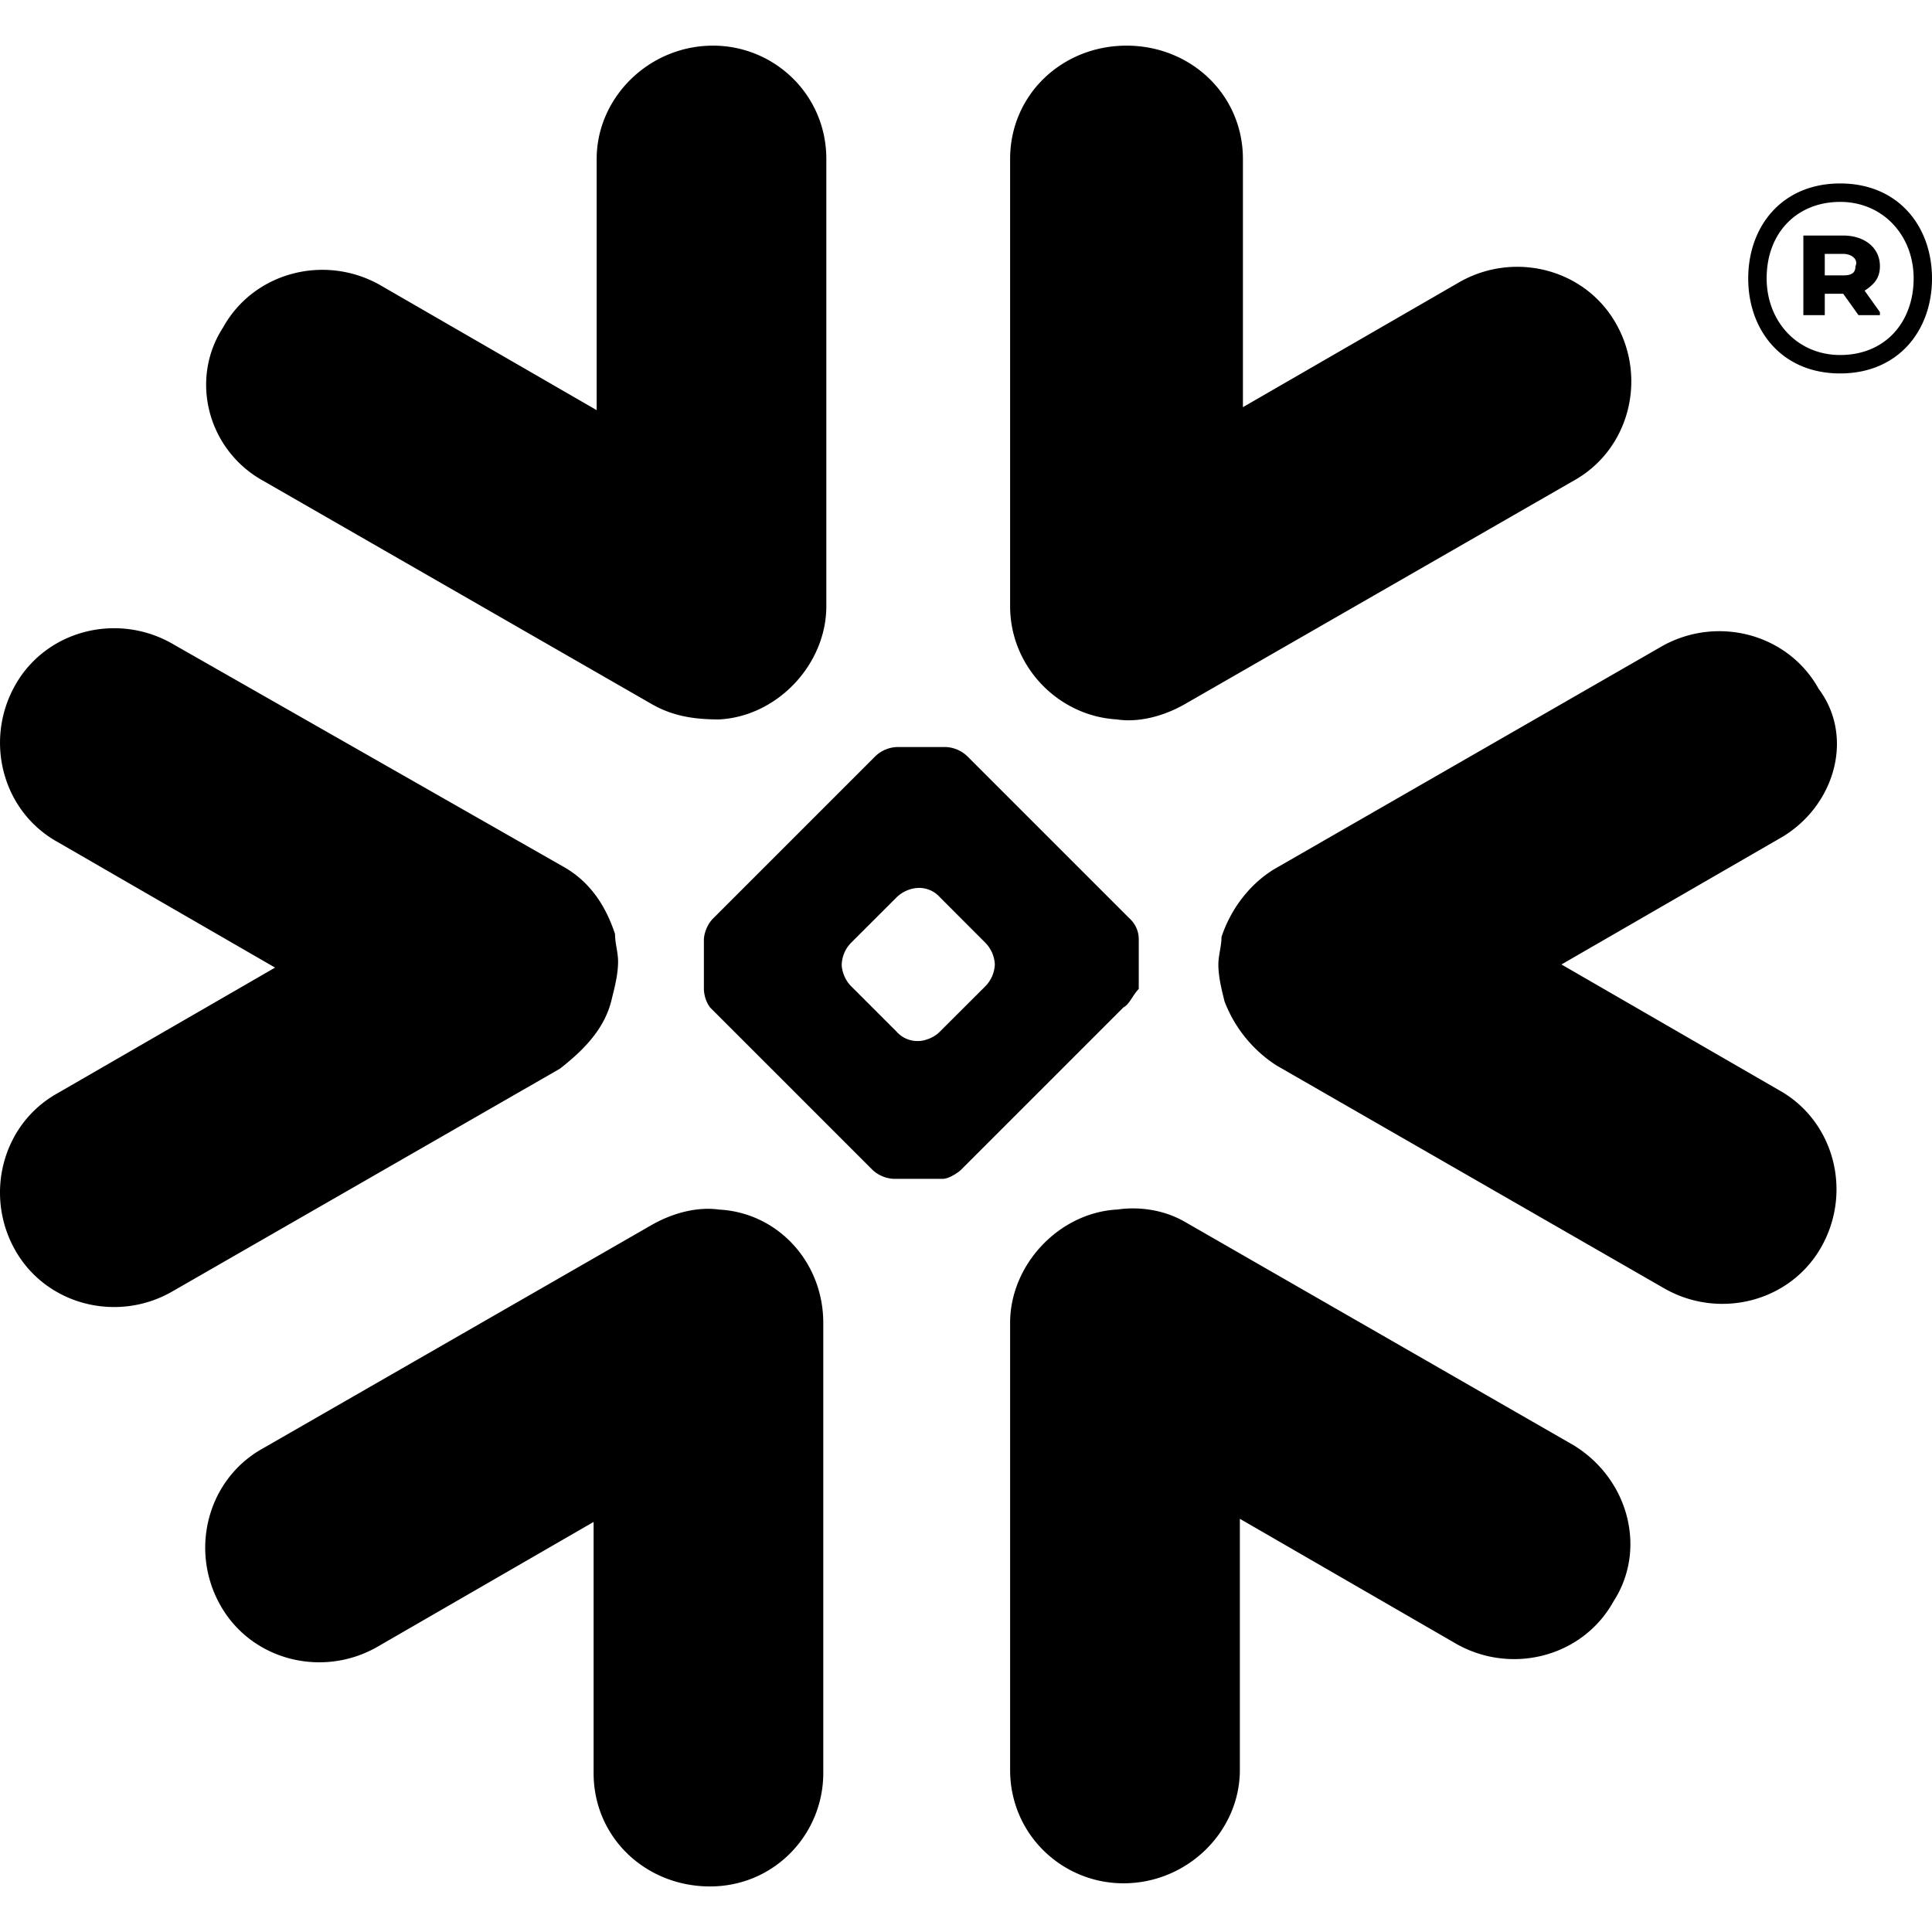 <svg role="img" viewBox="0 0 24 24" xmlns="http://www.w3.org/2000/svg" id="Snowflake--Streamline-Simple-Icons">
  <desc>
    Snowflake Streamline Icon: https://streamlinehq.com
  </desc>
  <title>Snowflake</title>
  <path d="M24 3.459c0 0.646 -0.418 1.18 -1.141 1.18 -0.723 0 -1.142 -0.534 -1.142 -1.18 0 -0.647 0.419 -1.18 1.142 -1.18 0.723 0 1.141 0.533 1.141 1.18zm-0.228 0c0 -0.533 -0.38 -0.951 -0.913 -0.951s-0.913 0.38 -0.913 0.95c0 0.533 0.38 0.952 0.913 0.952 0.57 0 0.913 -0.419 0.913 -0.951zm-1.37 -0.533h0.495c0.266 0 0.456 0.152 0.456 0.38 0 0.153 -0.076 0.229 -0.19 0.305l0.19 0.266v0.038h-0.266l-0.19 -0.266h-0.229v0.266h-0.266zm0.495 0.228h-0.229v0.267h0.229c0.114 0 0.152 -0.038 0.152 -0.114 0.038 -0.077 -0.038 -0.153 -0.152 -0.153zM7.602 12.4c0.038 -0.151 0.076 -0.304 0.076 -0.456 0 -0.114 -0.038 -0.228 -0.038 -0.342 -0.114 -0.343 -0.304 -0.647 -0.646 -0.838l-4.87 -2.777c-0.685 -0.38 -1.56 -0.152 -1.94 0.533 -0.381 0.685 -0.153 1.56 0.532 1.94l2.701 1.56 -2.701 1.56c-0.685 0.38 -0.913 1.256 -0.533 1.94 0.38 0.685 1.256 0.914 1.94 0.533l4.832 -2.777c0.343 -0.267 0.571 -0.533 0.647 -0.876zm1.332 2.626c-0.266 -0.038 -0.57 0.038 -0.837 0.19l-4.832 2.777c-0.685 0.38 -0.913 1.256 -0.532 1.94 0.38 0.686 1.255 0.914 1.94 0.533l2.701 -1.56v3.12c0 0.8 0.647 1.408 1.446 1.408 0.799 0 1.407 -0.647 1.407 -1.408v-5.592c0 -0.761 -0.57 -1.37 -1.293 -1.408zm4.946 -6.088c0.266 0.038 0.57 -0.038 0.837 -0.19l4.832 -2.777c0.685 -0.38 0.913 -1.256 0.532 -1.94 -0.38 -0.686 -1.255 -0.914 -1.94 -0.533l-2.701 1.56V1.975c0 -0.799 -0.647 -1.408 -1.446 -1.408 -0.799 0 -1.446 0.609 -1.446 1.408V7.53c0 0.76 0.609 1.37 1.332 1.407zM3.265 5.97l4.832 2.777c0.266 0.152 0.533 0.19 0.837 0.19 0.723 -0.038 1.331 -0.684 1.331 -1.407V1.975c0 -0.799 -0.646 -1.408 -1.407 -1.408 -0.799 0 -1.446 0.647 -1.446 1.408v3.12l-2.701 -1.56c-0.685 -0.38 -1.56 -0.152 -1.94 0.533 -0.419 0.646 -0.19 1.521 0.494 1.902zm9.093 6.011a0.412 0.412 0 0 0 -0.114 -0.266l-0.57 -0.571a0.346 0.346 0 0 0 -0.267 -0.114 0.412 0.412 0 0 0 -0.266 0.114l-0.571 0.57a0.411 0.411 0 0 0 -0.114 0.267c0 0.076 0.038 0.19 0.114 0.267l0.57 0.57a0.345 0.345 0 0 0 0.267 0.114c0.076 0 0.19 -0.038 0.266 -0.114l0.571 -0.57a0.412 0.412 0 0 0 0.114 -0.267zm1.598 0.533L11.94 14.53c-0.039 0.038 -0.153 0.114 -0.229 0.114h-0.608a0.411 0.411 0 0 1 -0.267 -0.114L8.82 12.514a0.408 0.408 0 0 1 -0.076 -0.229v-0.608c0 -0.076 0.038 -0.19 0.114 -0.267l2.016 -2.016a0.41 0.41 0 0 1 0.267 -0.114h0.608a0.41 0.41 0 0 1 0.267 0.114l2.016 2.016a0.347 0.347 0 0 1 0.114 0.267v0.608c-0.076 0.077 -0.114 0.19 -0.19 0.229zm5.593 5.44 -4.832 -2.777c-0.266 -0.152 -0.57 -0.19 -0.837 -0.152 -0.723 0.038 -1.332 0.684 -1.332 1.408v5.554c0 0.8 0.647 1.408 1.408 1.408 0.799 0 1.446 -0.647 1.446 -1.408v-3.12l2.7 1.56c0.686 0.38 1.561 0.152 1.941 -0.533 0.419 -0.646 0.19 -1.521 -0.494 -1.94zm2.549 -7.533 -2.701 1.56 2.7 1.56c0.686 0.38 0.914 1.256 0.533 1.94 -0.38 0.685 -1.255 0.913 -1.94 0.533l-4.832 -2.778a1.644 1.644 0 0 1 -0.647 -0.798c-0.037 -0.153 -0.076 -0.305 -0.076 -0.457 0 -0.114 0.039 -0.228 0.039 -0.342 0.114 -0.343 0.342 -0.647 0.646 -0.837l4.832 -2.778c0.685 -0.38 1.56 -0.152 1.94 0.533 0.457 0.609 0.19 1.484 -0.494 1.864" fill="#000000" stroke-width="1"></path>
</svg>